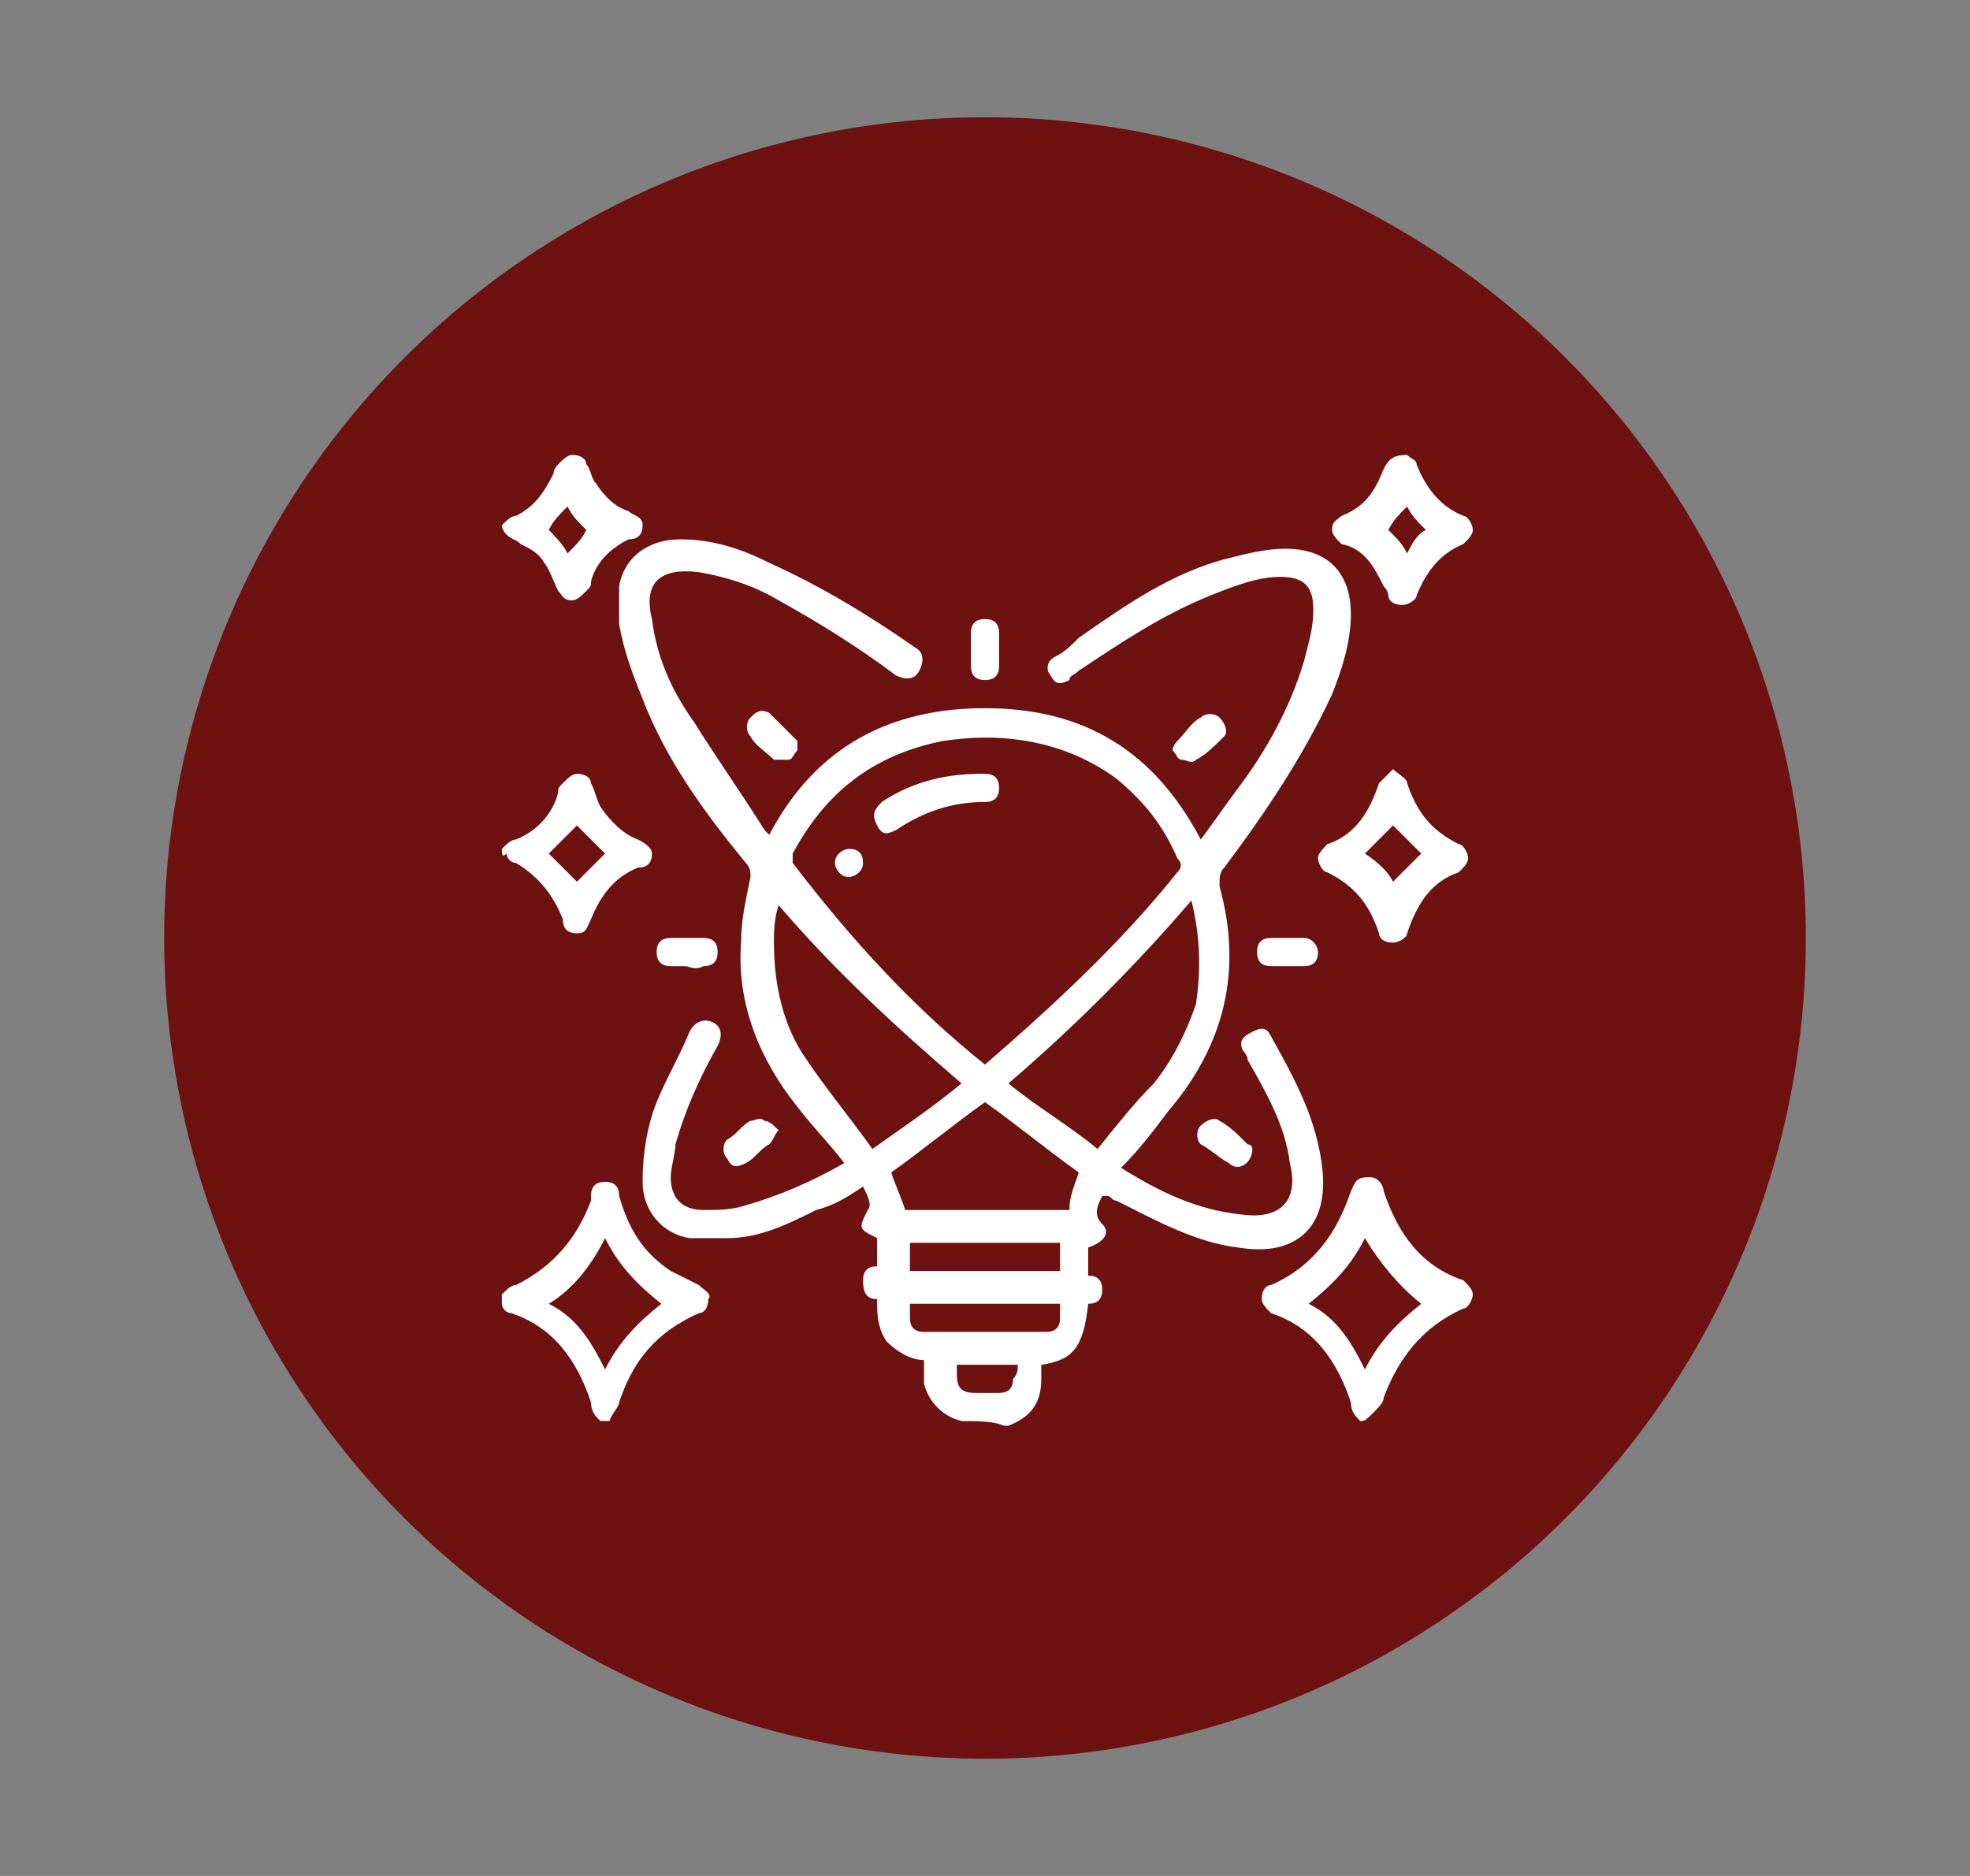 <?xml version="1.0" encoding="utf-8"?>
<!-- Generator: Adobe Illustrator 25.4.1, SVG Export Plug-In . SVG Version: 6.00 Build 0)  -->
<svg version="1.1" xmlns="http://www.w3.org/2000/svg" xmlns:xlink="http://www.w3.org/1999/xlink" x="0px" y="0px"
	 viewBox="0 0 42 40" style="enable-background:new 0 0 42 40;" xml:space="preserve">
<rect x="0" y="0" width="42" height="40" fill="#808080" stroke="none"/>
<style type="text/css">
	.st0{fill:#6D1210;}
	.st1{clip-path:url(#SVGID_00000129183845826650204780000007599826950020728465_);}
	.st2{clip-path:url(#SVGID_00000150821786112983084870000011076887779540874418_);}
	.st3{fill:none;stroke:#3A3A3A;stroke-width:0.25;stroke-miterlimit:10;}
	.st4{fill:#6D1210;stroke:#6D1210;stroke-width:0.5;stroke-miterlimit:10;}
	.st5{fill:none;stroke:#6D1210;stroke-miterlimit:10;}
	.st6{fill:#FFFFFF;}
	.st7{clip-path:url(#SVGID_00000106836154788783473490000002601923410833958824_);}
	.st8{fill:none;}
	.st9{clip-path:url(#SVGID_00000137851577448681048640000009878673237662653848_);}
	.st10{clip-path:url(#SVGID_00000068655897432626226110000014320775165204020910_);}
	.st11{clip-path:url(#SVGID_00000047025664721419135790000011018534019793545657_);}
	.st12{fill:none;stroke:#000000;stroke-width:0.45;stroke-miterlimit:10;}
	.st13{fill:none;stroke:#FFFFFF;stroke-width:0.472;stroke-miterlimit:10;}
	.st14{fill:none;stroke:#000000;stroke-width:0.472;stroke-miterlimit:10;}
	.st15{clip-path:url(#SVGID_00000023248417685689932880000011337110515504446383_);}
	.st16{clip-path:url(#SVGID_00000026882858800300254810000015721693597518910643_);}
	.st17{clip-path:url(#SVGID_00000139288506432405312560000009794716924312602031_);}
	
		.st18{clip-path:url(#SVGID_00000139288506432405312560000009794716924312602031_);fill:none;stroke:#000000;stroke-width:0.516;stroke-linecap:square;stroke-miterlimit:10;}
	.st19{fill:none;stroke:#000000;stroke-width:0.481;stroke-miterlimit:10;}
	.st20{clip-path:url(#SVGID_00000055675137540447140470000007385600764023722880_);}
	.st21{clip-path:url(#SVGID_00000063606619349808303640000012093790829828927624_);}
	.st22{clip-path:url(#SVGID_00000121274120044127147610000009449773882874455681_);}
	.st23{fill-rule:evenodd;clip-rule:evenodd;fill:#FFFFFF;}
	.st24{fill:none;stroke:#000000;stroke-width:0.5;stroke-miterlimit:10;}
	.st25{fill:none;stroke:#6D1210;stroke-width:0.5;stroke-miterlimit:10;}
</style>
<g id="Layer_1">
	<g>
		<circle class="st0" cx="21" cy="20" r="17.5"/>
		<g>
			<path class="st6" d="M20.5,30.3c-0.4-0.1-0.7-0.4-0.8-0.8c0-0.2,0-0.3,0-0.5c-0.3,0-0.6-0.2-0.8-0.4c-0.2-0.3-0.2-0.6-0.2-0.9
				c-0.2,0-0.3-0.1-0.3-0.4c0-0.2,0.1-0.3,0.3-0.3c0-0.2,0-0.4,0-0.6c-0.4-0.2-0.4-0.2-0.2-0.6c0.1-0.1,0-0.3-0.1-0.5
				c-0.3,0.2-0.6,0.4-1,0.5c-0.6,0.3-1.2,0.6-1.9,0.6c-0.3,0-0.5,0-0.8,0c-0.6-0.1-1-0.6-1-1.2c0-0.6,0.1-1.2,0.3-1.7
				c0.2-0.5,0.5-1,0.7-1.5c0.1-0.2,0.3-0.3,0.5-0.2c0.2,0.1,0.2,0.3,0.1,0.5c-0.4,0.7-0.7,1.4-0.9,2.1c0,0.2-0.1,0.5-0.1,0.7
				c0,0.4,0.2,0.7,0.7,0.7c0.3,0,0.6,0,0.9-0.1c0.7-0.2,1.4-0.5,2.1-0.9c-0.3-0.4-0.7-0.8-1-1.2c-0.8-1-1.3-2.2-1.2-3.5
				c0-0.5,0.1-0.9,0.2-1.4c0-0.1,0-0.2-0.1-0.3c-0.9-1.1-1.7-2.2-2.2-3.5c-0.2-0.5-0.4-1-0.5-1.6c0-0.3,0-0.5,0-0.8
				c0.1-0.6,0.6-1,1.3-1c0.7,0,1.3,0.2,1.9,0.5c1.1,0.5,2.1,1.1,3.1,1.8c0.2,0.1,0.2,0.3,0.1,0.5c-0.1,0.2-0.3,0.2-0.5,0.1
				c-0.8-0.6-1.6-1.1-2.5-1.6c-0.5-0.3-1.1-0.5-1.7-0.6c-0.8-0.1-1.2,0.2-1,1c0.1,0.8,0.4,1.5,0.9,2.2c0.5,0.8,1,1.5,1.5,2.3
				c0,0,0,0,0.1,0.1c1-1.9,2.6-2.7,4.6-2.7c2.1,0,3.6,0.9,4.6,2.8c0.3-0.4,0.5-0.7,0.8-1.1c0.6-0.8,1.1-1.7,1.4-2.7
				c0.1-0.4,0.2-0.7,0.2-1.1c0-0.5-0.2-0.7-0.7-0.7c-0.5,0-1,0.2-1.5,0.4c-1,0.4-1.9,1-2.8,1.6c-0.1,0.1-0.2,0.1-0.2,0.2
				c-0.2,0.1-0.3,0.1-0.4-0.1c-0.1-0.1-0.1-0.3,0.1-0.4c0.2-0.1,0.3-0.2,0.5-0.4c1-0.7,2-1.4,3.2-1.7c0.4-0.1,0.8-0.2,1.2-0.2
				c0.9,0,1.4,0.5,1.4,1.4c0,0.6-0.2,1.2-0.4,1.7c-0.6,1.3-1.4,2.5-2.3,3.7c-0.1,0.1-0.1,0.2-0.1,0.4c0.5,1.8,0.1,3.4-1.1,4.8
				c-0.3,0.4-0.6,0.8-1,1.2c0.8,0.5,1.6,0.9,2.6,1c0.8,0.1,1.2-0.3,1-1.1c-0.1-0.8-0.5-1.5-0.9-2.2c0-0.1-0.1-0.2-0.1-0.2
				c-0.1-0.2,0-0.3,0.2-0.4c0.2-0.1,0.3-0.1,0.4,0.1c0.5,0.9,1,1.8,1.1,2.9c0.1,1.2-0.6,1.8-1.8,1.6c-0.9-0.1-1.8-0.6-2.6-1
				c-0.1,0-0.1-0.1-0.2-0.1c0,0,0,0-0.1,0c-0.1,0.2-0.2,0.4,0,0.6c0.2,0.2,0,0.4-0.3,0.5c0,0.1,0,0.2,0,0.3c0,0.1,0,0.2,0,0.3
				c0.2,0,0.3,0.1,0.3,0.3c0,0.2-0.1,0.3-0.3,0.3c-0.1,0.9-0.3,1.2-1,1.3c0,0.1,0,0.2,0,0.3c0,0.5-0.2,0.8-0.7,1c0,0,0,0-0.1,0
				C21.2,30.3,20.8,30.3,20.5,30.3z M21,22.7C21,22.7,21.1,22.7,21,22.7c1.5-1.3,2.9-2.6,4.1-4.1c0.1-0.1,0.1-0.2,0-0.3
				c-0.3-0.7-0.7-1.2-1.3-1.7c-1.1-0.8-2.4-1-3.7-0.8c-1.5,0.3-2.5,1.1-3.2,2.4c0,0.1,0,0.2,0,0.2C18.2,20.1,19.5,21.5,21,22.7z
				 M25.4,19.2c-1.2,1.4-2.5,2.7-3.9,3.9c0.6,0.5,1.3,0.9,1.9,1.4c0.4-0.5,0.8-1,1.2-1.4c0.4-0.5,0.7-1.1,0.9-1.7
				C25.6,20.7,25.6,20,25.4,19.2z M16.6,19.3C16.6,19.3,16.6,19.3,16.6,19.3c-0.1,0.3-0.1,0.6-0.1,0.8c0,0.9,0.2,1.8,0.7,2.5
				c0.4,0.6,0.9,1.2,1.4,1.9c0.7-0.5,1.3-0.9,1.9-1.4C19.1,21.9,17.8,20.7,16.6,19.3z M23,25c-0.7-0.5-1.3-1-2-1.5
				c-0.7,0.5-1.3,1-2,1.5c0.1,0.3,0.2,0.5,0.3,0.8c1.2,0,2.3,0,3.5,0C22.8,25.5,22.9,25.3,23,25z M19.4,27.1c1.1,0,2.1,0,3.2,0
				c0-0.2,0-0.4,0-0.6c-1.1,0-2.1,0-3.2,0C19.4,26.7,19.4,26.9,19.4,27.1z M22.6,27.8c-1.1,0-2.2,0-3.2,0c0,0.1,0,0.2,0,0.3
				c0,0.2,0.1,0.3,0.3,0.3c0.9,0,1.7,0,2.6,0c0.2,0,0.3-0.1,0.3-0.3C22.6,28,22.6,27.9,22.6,27.8z M21.7,29.1c-0.4,0-0.9,0-1.3,0
				c0,0.1,0,0.2,0,0.2c0,0.3,0.1,0.4,0.4,0.4c0.2,0,0.4,0,0.5,0c0.2,0,0.3-0.1,0.3-0.3C21.7,29.3,21.7,29.2,21.7,29.1z"/>
			<path class="st6" d="M10.7,27.6c0.1-0.1,0.2-0.2,0.3-0.2c0.8-0.4,1.3-1,1.6-1.8c0,0,0-0.1,0-0.1c0-0.2,0.1-0.3,0.3-0.3
				c0.2,0,0.3,0.1,0.3,0.3c0.2,0.7,0.5,1.2,1.1,1.6c0.2,0.1,0.4,0.2,0.6,0.3c0.1,0.1,0.3,0.2,0.2,0.3c0,0.2-0.1,0.3-0.2,0.3
				c-0.9,0.4-1.4,1-1.7,1.9c0,0.1-0.2,0.3-0.2,0.4c-0.1,0-0.2,0-0.2,0c-0.1-0.1-0.2-0.2-0.2-0.4c-0.3-0.9-0.8-1.6-1.7-1.9
				c-0.1,0-0.2-0.1-0.2-0.2C10.7,27.8,10.7,27.7,10.7,27.6z M12.9,26.4c-0.3,0.6-0.7,1.1-1.2,1.4c0.6,0.3,0.9,0.8,1.2,1.4
				c0.3-0.6,0.7-1,1.2-1.4C13.6,27.4,13.2,27,12.9,26.4z"/>
			<path class="st6" d="M29,30.3c-0.1-0.1-0.2-0.2-0.2-0.4c-0.3-0.9-0.8-1.6-1.7-1.9c-0.1-0.1-0.2-0.2-0.2-0.3
				c0-0.2,0.1-0.3,0.2-0.3c0.9-0.4,1.4-1.1,1.7-2c0.1-0.2,0.1-0.3,0.4-0.3c0.2,0,0.3,0.2,0.3,0.3c0.3,0.9,0.8,1.6,1.7,1.9
				c0.1,0.1,0.2,0.2,0.2,0.3c0,0.1-0.1,0.3-0.2,0.3c-0.9,0.4-1.4,1.1-1.7,1.9c0,0.1-0.1,0.2-0.2,0.3C29.1,30.3,29.1,30.3,29,30.3z
				 M29.1,26.4c-0.3,0.6-0.7,1-1.2,1.4c0.6,0.3,0.9,0.8,1.2,1.4c0.3-0.6,0.7-1,1.2-1.4C29.8,27.4,29.4,26.9,29.1,26.4z"/>
			<path class="st6" d="M10.7,18.1c0.1-0.1,0.2-0.2,0.3-0.2c0.5-0.2,0.8-0.6,0.9-1c0-0.1,0-0.1,0.1-0.2c0.1-0.1,0.2-0.2,0.3-0.2
				c0.2,0,0.3,0.1,0.3,0.2c0.1,0.2,0.1,0.3,0.2,0.5c0.2,0.3,0.5,0.6,0.8,0.7c0.2,0.1,0.3,0.2,0.3,0.3c0,0.2-0.1,0.3-0.3,0.3
				c-0.5,0.2-0.8,0.6-1,1.1c-0.1,0.2-0.1,0.3-0.3,0.3c-0.2,0-0.3-0.1-0.3-0.3c-0.2-0.5-0.5-0.9-1-1.2c-0.1,0-0.2-0.1-0.2-0.2
				C10.7,18.3,10.7,18.2,10.7,18.1z M12.3,17.6c-0.2,0.2-0.4,0.4-0.6,0.6c0.2,0.2,0.4,0.4,0.6,0.6c0.2-0.2,0.4-0.4,0.6-0.6
				C12.7,18,12.5,17.8,12.3,17.6z"/>
			<path class="st6" d="M10.7,11.2c0.1-0.1,0.2-0.2,0.3-0.2c0.4-0.2,0.6-0.5,0.8-0.9c0,0,0-0.1,0.1-0.2c0.1-0.1,0.2-0.2,0.3-0.2
				c0.2,0,0.3,0.1,0.3,0.2c0.1,0.1,0.1,0.3,0.2,0.4c0.2,0.3,0.4,0.5,0.7,0.6c0.1,0.1,0.3,0.1,0.3,0.3c0,0.2-0.1,0.3-0.3,0.3
				c-0.4,0.2-0.7,0.5-0.8,0.9c0,0.1,0,0.1-0.1,0.2c-0.1,0.1-0.2,0.2-0.3,0.2c-0.2,0-0.2-0.1-0.3-0.2c-0.1-0.2-0.2-0.5-0.3-0.6
				c-0.1-0.2-0.3-0.3-0.5-0.4c-0.1-0.1-0.2-0.1-0.3-0.2C10.7,11.3,10.7,11.2,10.7,11.2z M12.1,11.8c0.2-0.2,0.3-0.3,0.4-0.5
				c-0.2-0.2-0.3-0.3-0.4-0.5c-0.2,0.2-0.3,0.3-0.4,0.5C11.8,11.4,12,11.6,12.1,11.8z"/>
			<path class="st6" d="M29.7,16.4c0.1,0.1,0.3,0.2,0.3,0.3c0.2,0.6,0.5,1,1.1,1.3c0.1,0,0.2,0.2,0.2,0.3c0,0.1-0.1,0.2-0.2,0.3
				c-0.6,0.2-0.9,0.7-1.1,1.3c0,0.1-0.2,0.2-0.3,0.2c-0.2,0-0.3-0.1-0.3-0.2c-0.2-0.6-0.5-1-1.1-1.3c-0.1,0-0.2-0.2-0.2-0.3
				c0-0.1,0.1-0.2,0.2-0.3c0.6-0.2,0.9-0.7,1.1-1.3C29.5,16.6,29.6,16.5,29.7,16.4z M29.7,18.8c0.2-0.2,0.4-0.4,0.6-0.6
				c-0.2-0.2-0.4-0.4-0.6-0.6c-0.2,0.2-0.4,0.4-0.6,0.6C29.4,18.4,29.6,18.6,29.7,18.8z"/>
			<path class="st6" d="M30,9.7c0.1,0.1,0.2,0.1,0.2,0.2c0.2,0.5,0.5,0.9,1,1.1c0.1,0,0.2,0.2,0.2,0.3c0,0.1-0.1,0.2-0.2,0.3
				c-0.5,0.2-0.8,0.6-1,1.1c0,0.1-0.2,0.2-0.3,0.2c-0.2,0-0.3-0.1-0.3-0.2c0,0,0-0.1-0.1-0.2c-0.2-0.4-0.4-0.8-0.9-0.9
				c-0.1-0.1-0.2-0.2-0.2-0.3c0-0.2,0.1-0.2,0.2-0.3c0.5-0.2,0.7-0.5,0.9-1C29.6,9.8,29.7,9.7,30,9.7z M30.4,11.3
				c-0.2-0.2-0.3-0.3-0.4-0.5c-0.2,0.2-0.3,0.3-0.4,0.5c0.2,0.2,0.3,0.3,0.4,0.5C30.1,11.6,30.2,11.4,30.4,11.3z"/>
			<path class="st6" d="M17,16c-0.1,0.1-0.1,0.2-0.2,0.2c-0.1,0-0.2,0-0.3,0c-0.2-0.2-0.4-0.3-0.5-0.5c-0.1-0.1-0.1-0.3,0-0.4
				c0.1-0.1,0.2-0.2,0.4-0.1c0.2,0.2,0.4,0.4,0.6,0.6C17,15.9,17,15.9,17,16z"/>
			<path class="st6" d="M25,16c0-0.1,0.1-0.2,0.1-0.2c0.2-0.2,0.3-0.4,0.5-0.5c0.1-0.1,0.3-0.1,0.4,0c0.1,0.1,0.2,0.3,0.1,0.4
				c-0.2,0.2-0.4,0.4-0.6,0.5c-0.1,0.1-0.2,0-0.3,0C25.1,16.2,25.1,16.1,25,16z"/>
			<path class="st6" d="M21.3,13.9c0,0.1,0,0.2,0,0.3c0,0.2-0.1,0.3-0.3,0.3c-0.2,0-0.3-0.1-0.3-0.3c0-0.2,0-0.5,0-0.7
				c0-0.2,0.1-0.3,0.3-0.3c0.2,0,0.3,0.1,0.3,0.3C21.3,13.6,21.3,13.8,21.3,13.9C21.3,13.9,21.3,13.9,21.3,13.9z"/>
			<path class="st6" d="M14.6,20.6c-0.1,0-0.2,0-0.3,0c-0.2,0-0.3-0.1-0.3-0.3c0-0.2,0.1-0.3,0.3-0.3c0.2,0,0.5,0,0.7,0
				c0.2,0,0.3,0.1,0.3,0.3c0,0.2-0.1,0.3-0.3,0.3C14.8,20.7,14.7,20.6,14.6,20.6C14.6,20.6,14.6,20.6,14.6,20.6z"/>
			<path class="st6" d="M27.5,20c0.1,0,0.2,0,0.3,0c0.2,0,0.3,0.2,0.3,0.3c0,0.2-0.1,0.3-0.3,0.3c-0.2,0-0.5,0-0.7,0
				c-0.2,0-0.3-0.1-0.3-0.3c0-0.2,0.1-0.3,0.3-0.3C27.2,20,27.4,20,27.5,20C27.5,20,27.5,20,27.5,20z"/>
			<path class="st6" d="M16.6,24.1c-0.1,0.1-0.1,0.2-0.2,0.3c-0.2,0.1-0.3,0.3-0.5,0.4c-0.2,0.1-0.3,0.1-0.4-0.1
				c-0.1-0.1-0.1-0.3,0-0.4c0.2-0.1,0.3-0.3,0.5-0.4c0.1,0,0.2-0.1,0.3,0C16.4,23.9,16.5,24,16.6,24.1z"/>
			<path class="st6" d="M26.7,24.5c0,0.3-0.3,0.5-0.5,0.3c-0.2-0.1-0.4-0.3-0.6-0.4c-0.1-0.1-0.1-0.3,0-0.4c0.1-0.1,0.3-0.2,0.4-0.1
				c0.2,0.1,0.4,0.3,0.6,0.5C26.6,24.4,26.7,24.4,26.7,24.5z"/>
			<path class="st6" d="M20.9,16.5c0,0,0.1,0,0.1,0c0.2,0,0.3,0.1,0.3,0.3c0,0.2-0.1,0.3-0.3,0.3c-0.7,0-1.3,0.2-1.9,0.6
				c-0.2,0.1-0.3,0.1-0.4-0.1c-0.1-0.2-0.1-0.3,0.1-0.5C19.4,16.7,20.1,16.5,20.9,16.5z"/>
			<path class="st6" d="M18.4,18.4c0,0.2-0.2,0.3-0.3,0.3c-0.2,0-0.3-0.2-0.3-0.3c0-0.2,0.2-0.3,0.3-0.3
				C18.3,18.1,18.4,18.2,18.4,18.4z"/>
		</g>
	</g>
</g>
<g id="Layer_2">
</g>
</svg>

